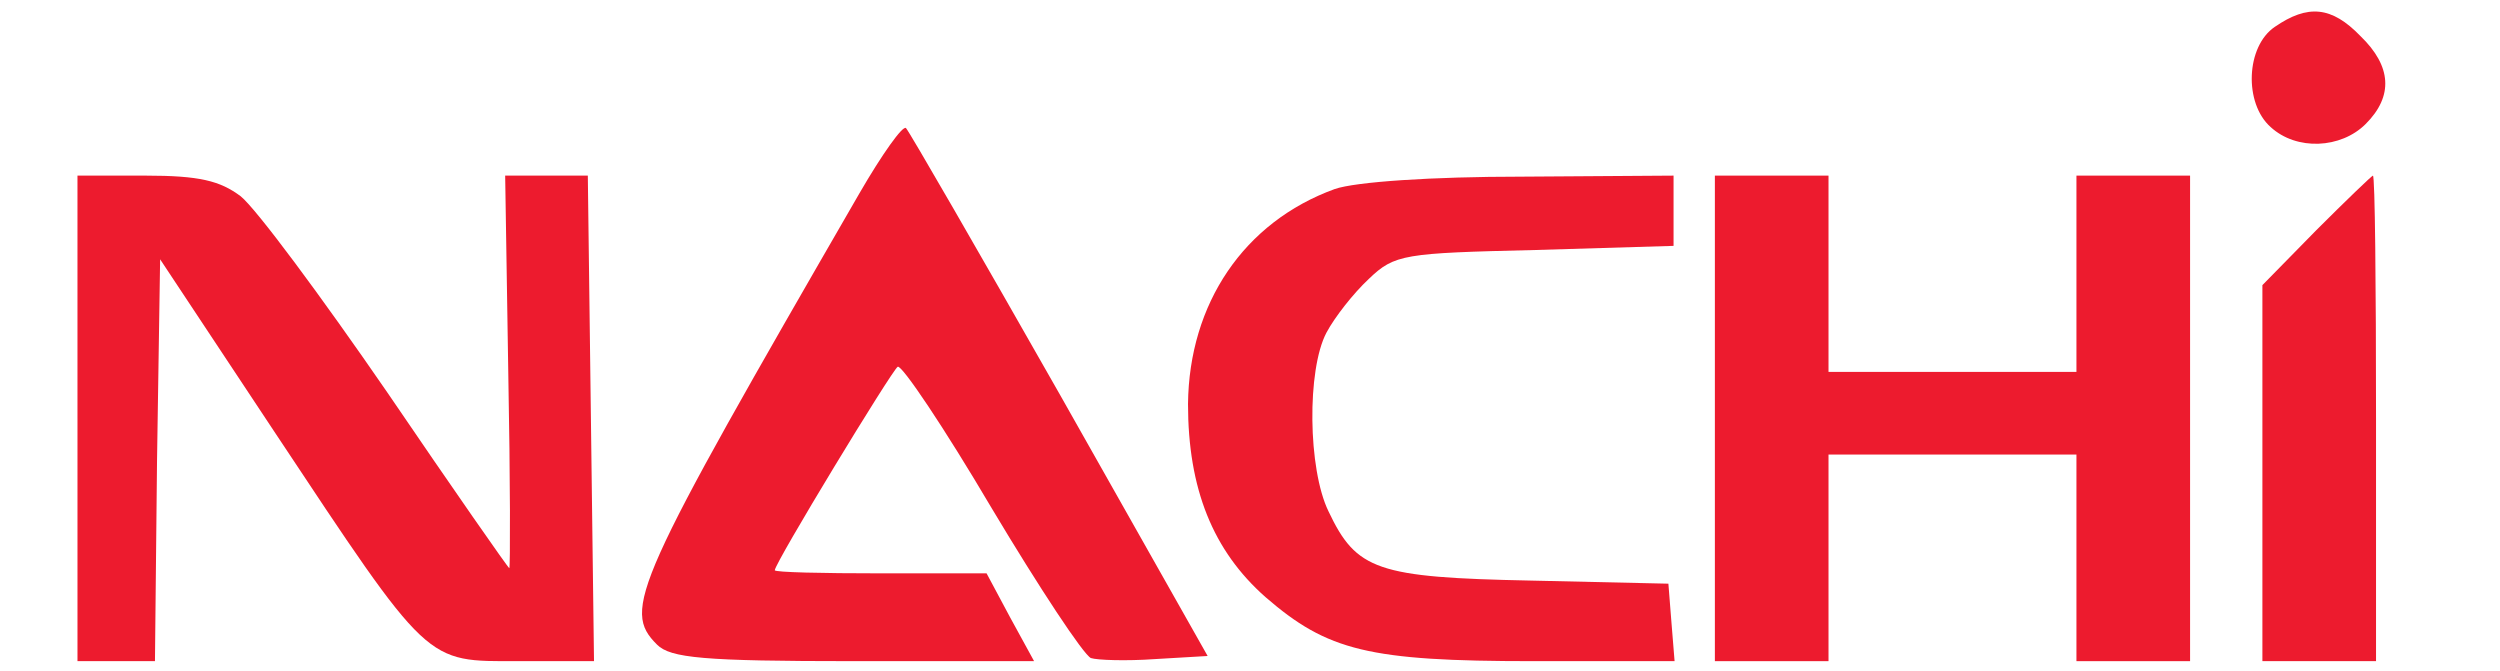 <?xml version="1.0" standalone="no"?>
<!DOCTYPE svg PUBLIC "-//W3C//DTD SVG 20010904//EN"
 "http://www.w3.org/TR/2001/REC-SVG-20010904/DTD/svg10.dtd">
<svg version="1.0" xmlns="http://www.w3.org/2000/svg"
 width="242pt" height="65pt" viewBox="0 0 242 65"
 preserveAspectRatio="xMidYMid meet">

<g transform="translate(0,65) scale(0.1,-0.1)"
fill="#ed1b2e" stroke="none">
<path d="M2202 624 c-28 -19 -30 -74 -4 -97 25 -23 68 -21 92 3 27 27 25 56
-5 85 -28 29 -51 31 -83 9z"/>
<path d="M832 463 c-219 -379 -230 -403 -196 -437 13 -13 45 -16 190 -16 l175
0 -23 42 -23 43 -103 0 c-56 0 -102 1 -102 3 0 7 113 193 119 197 4 2 45 -59
91 -137 46 -77 89 -142 96 -145 6 -2 34 -3 62 -1 l51 3 -143 253 c-79 139
-146 255 -149 258 -3 3 -23 -25 -45 -63z"/>
<path d="M75 245 l0 -235 37 0 38 0 2 194 3 195 110 -166 c152 -229 146 -223
237 -223 l73 0 -3 235 -3 235 -40 0 -40 0 3 -190 c2 -105 2 -190 1 -190 -1 0
-54 76 -118 170 -64 93 -127 178 -142 190 -20 15 -40 20 -92 20 l-66 0 0 -235z"/>
<path d="M1292 467 c-88 -32 -141 -111 -142 -208 0 -82 24 -142 75 -187 60
-52 100 -62 259 -62 l137 0 -3 37 -3 38 -133 3 c-149 3 -169 10 -196 67 -20
41 -21 137 -2 173 8 15 26 38 41 52 25 24 34 25 161 28 l134 4 0 34 0 34 -147
-1 c-87 0 -161 -5 -181 -12z"/>
<path d="M1660 245 l0 -235 55 0 55 0 0 100 0 100 120 0 120 0 0 -100 0 -100
55 0 55 0 0 235 0 235 -55 0 -55 0 0 -95 0 -95 -120 0 -120 0 0 95 0 95 -55 0
-55 0 0 -235z"/>
<path d="M2242 427 l-52 -53 0 -182 0 -182 55 0 55 0 0 235 c0 129 -1 235 -3
235 -1 0 -26 -24 -55 -53z"/>
</g>
</svg>
